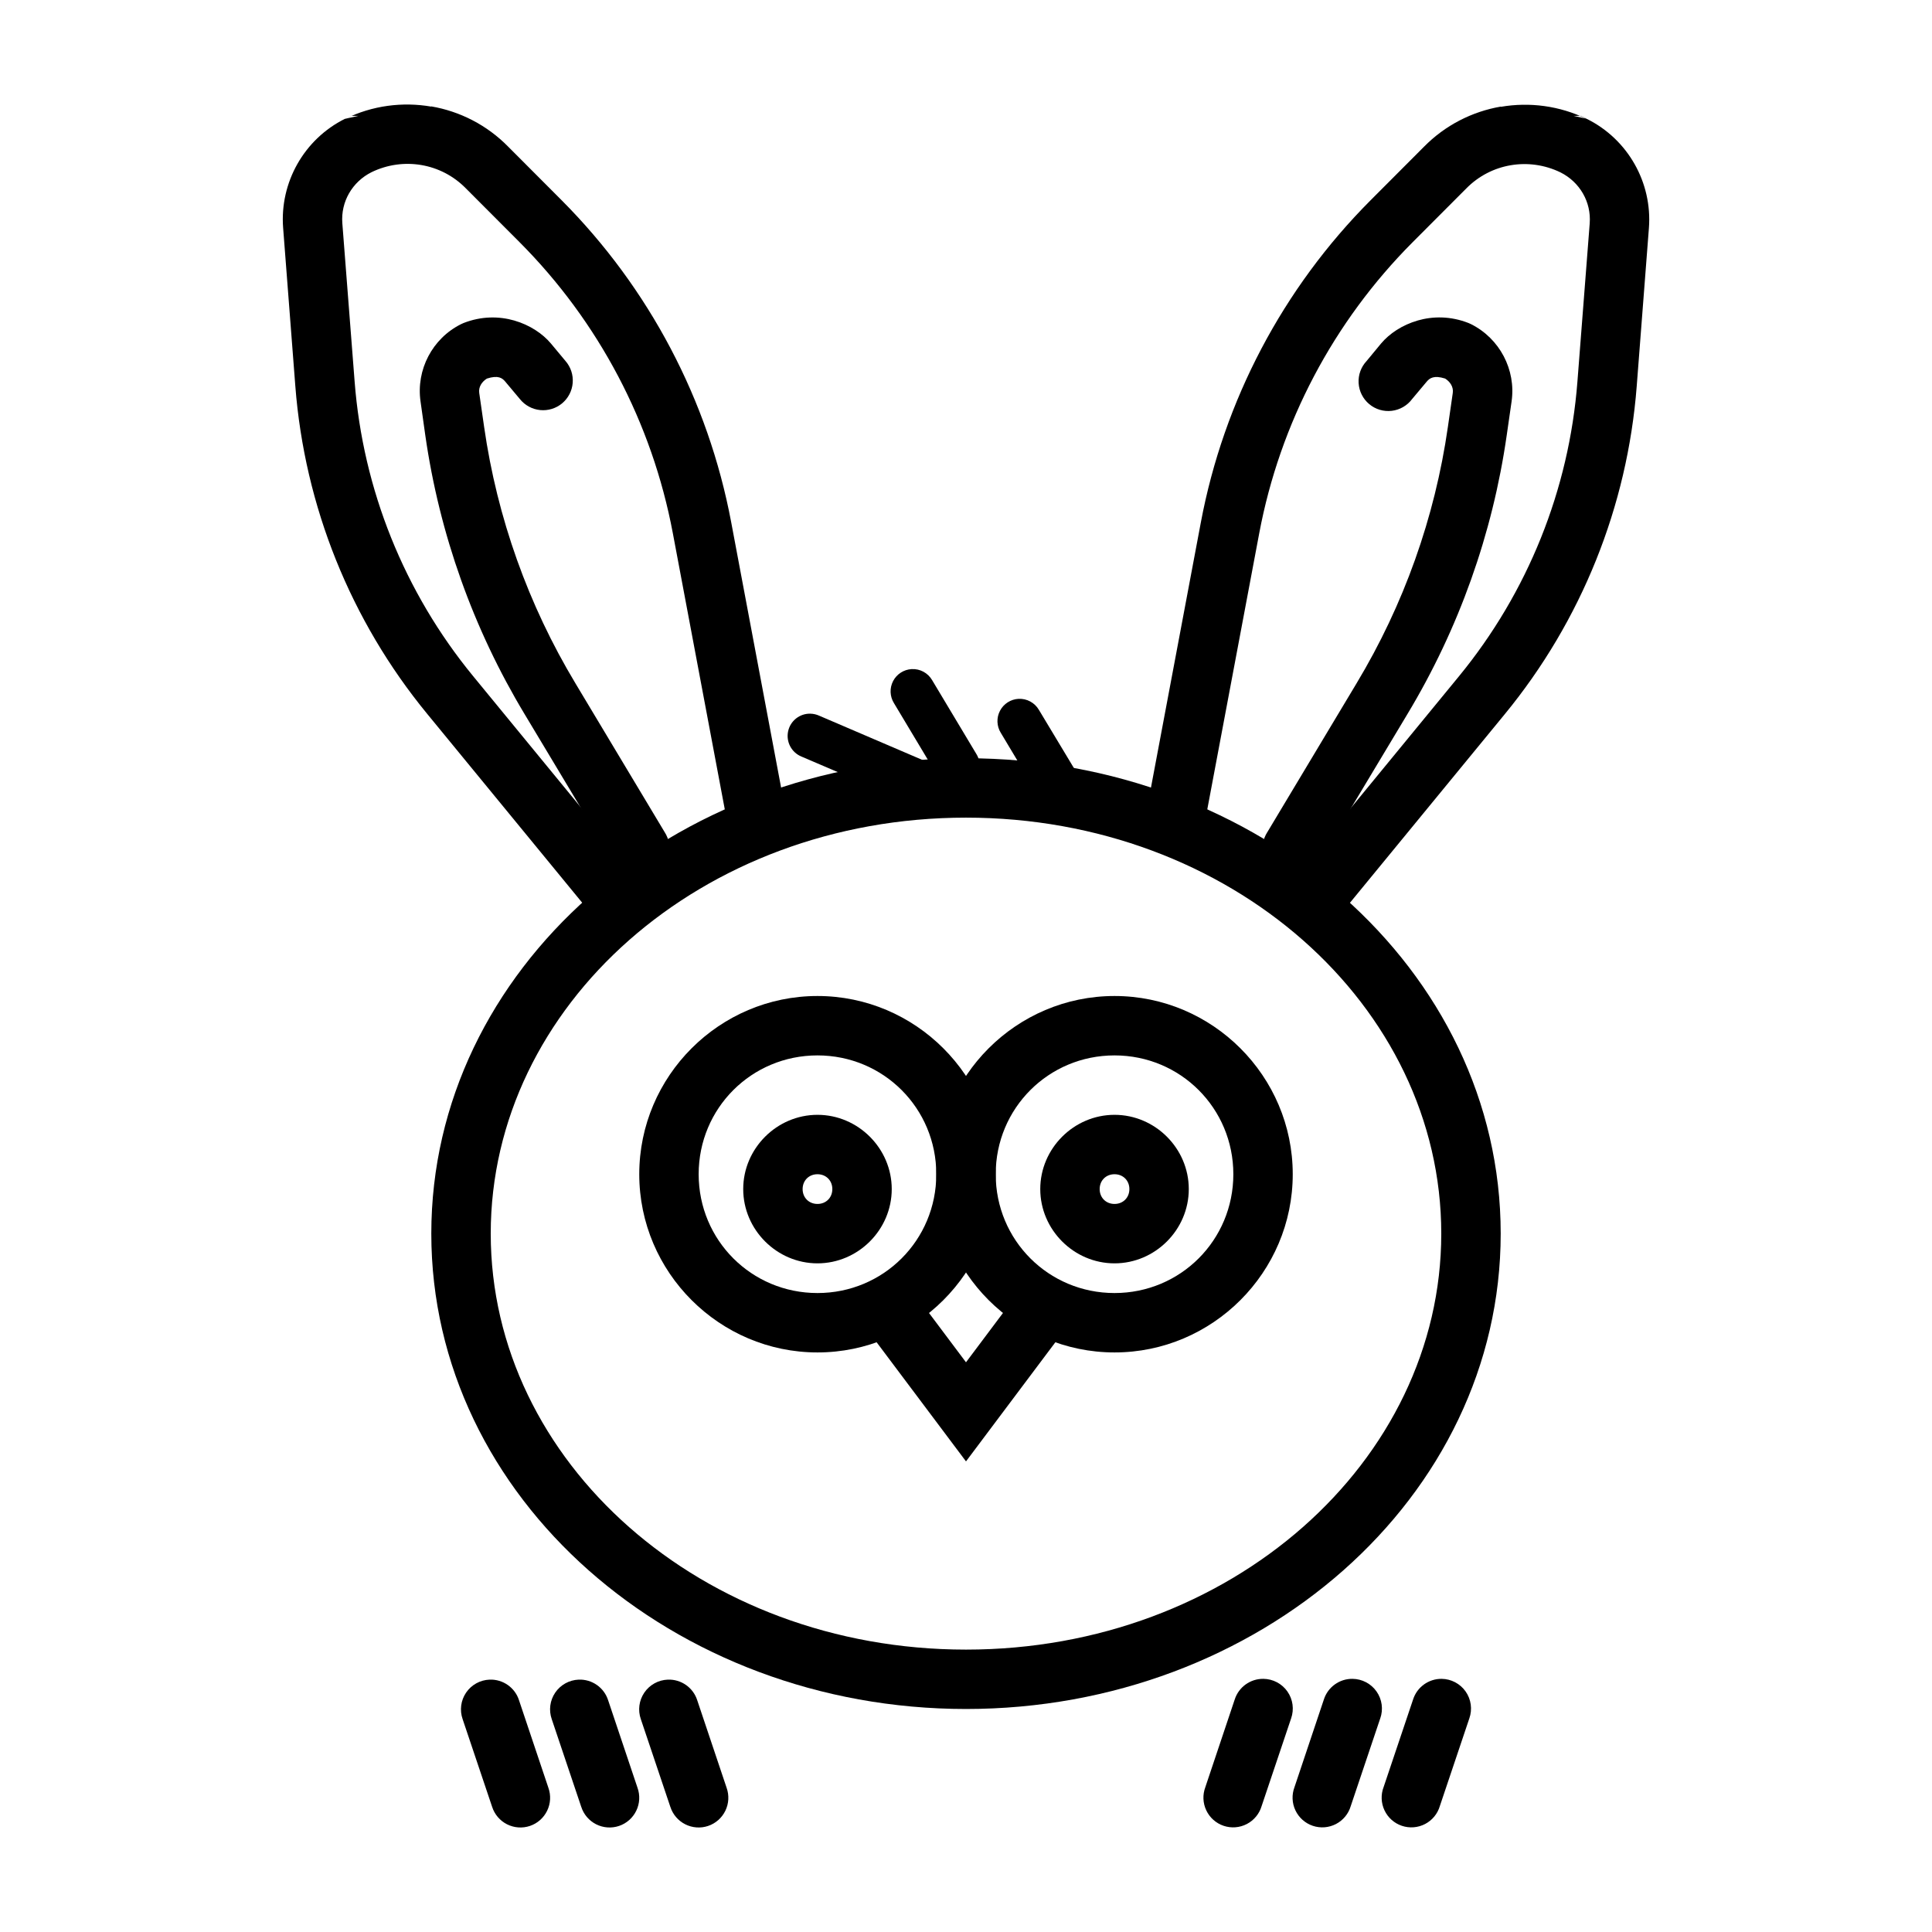 <?xml version="1.0" encoding="UTF-8"?>
<!-- The Best Svg Icon site in the world: iconSvg.co, Visit us! https://iconsvg.co -->
<svg fill="#000000" width="800px" height="800px" version="1.1" viewBox="144 144 512 512" xmlns="http://www.w3.org/2000/svg">
 <g>
  <path d="m400 344.94c-77.668 0-141.7 55.934-141.7 125.98 0 70.047 64.027 125.98 141.7 125.98s141.7-55.934 141.7-125.98-64.027-125.98-141.7-125.98zm0 15.742c70.16 0 125.95 49.832 125.95 110.24s-55.793 110.24-125.95 110.24-125.95-49.832-125.95-110.24 55.793-110.24 125.95-110.24z"/>
  <path d="m360.64 407.95c-25.996 0-47.23 21.234-47.23 47.23 0 25.996 21.238 47.23 47.23 47.23 25.996 0 47.23-21.234 47.23-47.23 0-25.996-21.238-47.23-47.23-47.23zm0 15.742c17.484 0 31.488 14 31.488 31.488 0 17.488-14.004 31.488-31.488 31.488s-31.488-14-31.488-31.488c0-17.488 14.004-31.488 31.488-31.488z"/>
  <path d="m439.36 407.95c-25.996 0-47.23 21.234-47.23 47.23 0 25.996 21.238 47.23 47.23 47.23 25.996 0 47.23-21.234 47.23-47.23 0-25.996-21.238-47.23-47.23-47.23zm0 15.742c17.484 0 31.488 14 31.488 31.488 0 17.488-14.004 31.488-31.488 31.488s-31.488-14-31.488-31.488c0-17.488 14.004-31.488 31.488-31.488z"/>
  <path d="m360.64 439.44c-10.777 0-19.68 8.902-19.68 19.68 0 10.773 8.902 19.68 19.68 19.68 10.777 0 19.68-8.906 19.68-19.68 0-10.777-8.902-19.68-19.68-19.68zm0 15.742c2.266 0 3.938 1.668 3.938 3.938 0 2.269-1.668 3.938-3.938 3.938-2.266 0-3.938-1.668-3.938-3.938 0-2.269 1.668-3.938 3.938-3.938z"/>
  <path d="m439.36 439.44c-10.777 0-19.68 8.902-19.68 19.68 0 10.773 8.902 19.68 19.68 19.68s19.68-8.906 19.68-19.68c0-10.777-8.902-19.68-19.68-19.68zm0 15.742c2.266 0 3.938 1.668 3.938 3.938 0 2.269-1.668 3.938-3.938 3.938-2.266 0-3.938-1.668-3.938-3.938 0-2.269 1.668-3.938 3.938-3.938z"/>
  <path d="m382.69 481.93-12.609 9.473 29.918 39.883 29.918-39.883-12.609-9.473-17.312 23.094-17.312-23.094z" fill-rule="evenodd"/>
  <path d="m385.58 321.32c-2.082 0.121-3.941 1.328-4.902 3.176-0.957 1.848-0.871 4.066 0.227 5.836l11.715 19.559v-0.004c0.793 1.371 2.106 2.367 3.637 2.762 1.535 0.395 3.164 0.16 4.519-0.66 1.359-0.816 2.328-2.141 2.699-3.684 0.367-1.539 0.102-3.164-0.738-4.504l-11.715-19.559c-1.121-1.922-3.223-3.051-5.441-2.922z" fill-rule="evenodd"/>
  <path d="m413.93 329.2c-2.086 0.109-3.957 1.312-4.922 3.164-0.969 1.852-0.887 4.074 0.215 5.848l11.715 19.559v-0.004c1.684 2.805 5.316 3.711 8.121 2.031 2.801-1.68 3.711-5.316 2.027-8.117l-11.746-19.527c-1.105-1.922-3.195-3.062-5.41-2.953z" fill-rule="evenodd"/>
  <path d="m358.79 333.13c-2.856-0.078-5.356 1.902-5.938 4.699s0.922 5.609 3.57 6.68l27.398 11.715c1.457 0.754 3.16 0.867 4.707 0.316 1.543-0.555 2.789-1.727 3.434-3.234 0.648-1.508 0.641-3.215-0.023-4.715-0.664-1.5-1.922-2.656-3.473-3.191l-27.398-11.746c-0.719-0.324-1.492-0.5-2.277-0.52z" fill-rule="evenodd"/>
  <path d="m541.73 172.25c-7.574 1.309-14.754 4.93-20.387 10.668l-14.113 14.145c-23.238 23.305-38.91 53.059-44.988 85.359l-14.977 79.613 15.469 2.891 14.977-79.613c5.492-29.191 19.641-56.047 40.652-77.121l14.207-14.238c6.535-6.66 16.555-8.348 24.969-4.273 5.125 2.562 8.188 7.856 7.75 13.527l-3.258 41.945c-2.207 28.617-13.156 55.855-31.395 78.074l-41.973 51.137 12.176 9.996 41.973-51.137c20.281-24.707 32.477-55.031 34.934-86.867l3.231-41.914c0.93-12.047-5.57-23.523-16.391-28.906h-0.062c-7.231-3.527-15.211-4.531-22.785-3.231zm22.785 3.231-1.598-0.77h-1.875l3.477 0.77z" fill-rule="evenodd"/>
  <path d="m519.68 228.95c-4.055 1.164-7.488 3.461-9.688 6.09l-3.812 4.613c-1.488 1.578-2.262 3.699-2.133 5.863 0.129 2.168 1.145 4.184 2.805 5.574 1.664 1.395 3.828 2.039 5.984 1.781 2.152-0.258 4.106-1.391 5.398-3.133l3.844-4.582c0.801-0.961 1.926-1.766 4.891-0.836 1.348 0.852 2.258 2.231 2.031 3.812l-1.293 8.98c-3.449 24.055-11.688 47.184-24.23 68.02l-23.617 39.391h-0.004c-1.16 1.793-1.543 3.981-1.062 6.062 0.484 2.078 1.793 3.875 3.625 4.973s4.031 1.402 6.094 0.848 3.812-1.926 4.844-3.797l23.617-39.359c13.629-22.637 22.574-47.754 26.32-73.891l1.293-8.98c1.203-8.398-3.172-16.695-10.762-20.48-0.203-0.102-0.406-0.195-0.617-0.281-4.777-1.887-9.477-1.844-13.531-0.676z" fill-rule="evenodd"/>
  <path d="m258.27 172.25c-7.574-1.309-15.555-0.301-22.785 3.231h-0.062c-10.82 5.383-17.32 16.859-16.391 28.906l3.231 41.914c2.457 31.836 14.648 62.16 34.934 86.867l41.973 51.137 12.176-9.996-41.973-51.137c-18.238-22.219-29.188-49.457-31.395-78.074l-3.258-41.945c-0.438-5.676 2.625-10.969 7.75-13.527 8.414-4.074 18.434-2.387 24.969 4.273l14.207 14.238c21.012 21.07 35.16 47.93 40.652 77.121l14.977 79.613 15.469-2.891-14.977-79.613c-6.078-32.301-21.75-62.055-44.988-85.359l-14.113-14.145c-5.633-5.742-12.812-9.367-20.387-10.668zm-22.785 3.231 3.477-0.77h-1.875l-1.598 0.77z" fill-rule="evenodd"/>
  <path d="m280.32 228.95c-4.055-1.164-8.754-1.211-13.531 0.676v0.004c-0.207 0.082-0.414 0.176-0.613 0.277-7.594 3.785-11.938 12.082-10.73 20.48l1.262 8.98c3.746 26.137 12.695 51.254 26.32 73.891l23.617 39.359h-0.004c1.031 1.871 2.781 3.238 4.844 3.797 2.062 0.555 4.262 0.25 6.094-0.848s3.141-2.894 3.625-4.977c0.48-2.078 0.098-4.266-1.062-6.059l-23.617-39.391c-12.543-20.836-20.785-43.965-24.23-68.02l-1.293-8.98c-0.227-1.582 0.684-2.965 2.031-3.812 3.004-0.961 4.082-0.156 4.891 0.836l3.844 4.582c1.32 1.656 3.254 2.711 5.359 2.926 2.109 0.215 4.215-0.43 5.844-1.789 1.625-1.355 2.637-3.312 2.801-5.426 0.168-2.113-0.523-4.203-1.922-5.801l-3.844-4.613c-2.199-2.629-5.633-4.922-9.688-6.09z" fill-rule="evenodd"/>
  <path d="m273.74 589.12c-2.5 0.094-4.809 1.371-6.219 3.441-1.406 2.07-1.746 4.684-0.914 7.047l7.809 23.215c0.645 2.012 2.066 3.68 3.949 4.633 1.887 0.953 4.074 1.109 6.074 0.434s3.644-2.129 4.562-4.031c0.922-1.898 1.039-4.09 0.328-6.078l-7.781-23.184h0.004c-1.078-3.375-4.273-5.613-7.812-5.477z" fill-rule="evenodd"/>
  <path d="m297.36 589.12c-2.504 0.094-4.812 1.371-6.219 3.441-1.41 2.07-1.75 4.684-0.918 7.047l7.809 23.215h0.004c0.641 2.012 2.066 3.68 3.949 4.633 1.883 0.953 4.074 1.109 6.074 0.434s3.644-2.129 4.562-4.031c0.922-1.898 1.039-4.09 0.328-6.078l-7.781-23.184c-1.074-3.375-4.269-5.613-7.809-5.477z" fill-rule="evenodd"/>
  <path d="m320.97 589.12c-2.504 0.094-4.812 1.371-6.219 3.441-1.41 2.07-1.75 4.684-0.918 7.047l7.809 23.215h0.004c0.641 2.012 2.062 3.68 3.949 4.633 1.883 0.953 4.07 1.109 6.07 0.434s3.644-2.129 4.566-4.031c0.918-1.898 1.039-4.09 0.328-6.078l-7.781-23.184c-1.074-3.375-4.273-5.613-7.809-5.477z" fill-rule="evenodd"/>
  <path d="m526.04 588.91c-3.449-0.027-6.516 2.191-7.562 5.477l-7.809 23.215h-0.004c-0.762 2-0.672 4.227 0.242 6.16 0.914 1.938 2.578 3.418 4.609 4.098 2.027 0.684 4.25 0.508 6.148-0.48 1.898-0.988 3.312-2.711 3.914-4.766l7.809-23.219v0.004c0.844-2.398 0.48-5.055-0.977-7.133-1.461-2.082-3.832-3.328-6.371-3.356z" fill-rule="evenodd"/>
  <path d="m502.43 588.91c-3.457-0.043-6.539 2.18-7.594 5.477l-7.781 23.215c-0.758 2-0.672 4.227 0.242 6.16 0.918 1.938 2.582 3.418 4.609 4.098 2.031 0.684 4.25 0.508 6.148-0.48 1.898-0.988 3.312-2.711 3.914-4.766l7.809-23.219 0.004 0.004c0.844-2.398 0.477-5.055-0.98-7.133-1.457-2.082-3.828-3.328-6.371-3.356z" fill-rule="evenodd"/>
  <path d="m478.81 588.91c-3.461-0.043-6.543 2.18-7.598 5.477l-7.781 23.215h0.004c-0.762 2-0.676 4.227 0.242 6.16 0.914 1.938 2.578 3.418 4.606 4.098 2.031 0.684 4.25 0.508 6.148-0.48 1.898-0.988 3.312-2.711 3.918-4.766l7.809-23.219v0.004c0.844-2.398 0.477-5.055-0.98-7.133-1.457-2.082-3.828-3.328-6.367-3.356z" fill-rule="evenodd"/>
 </g>
</svg>